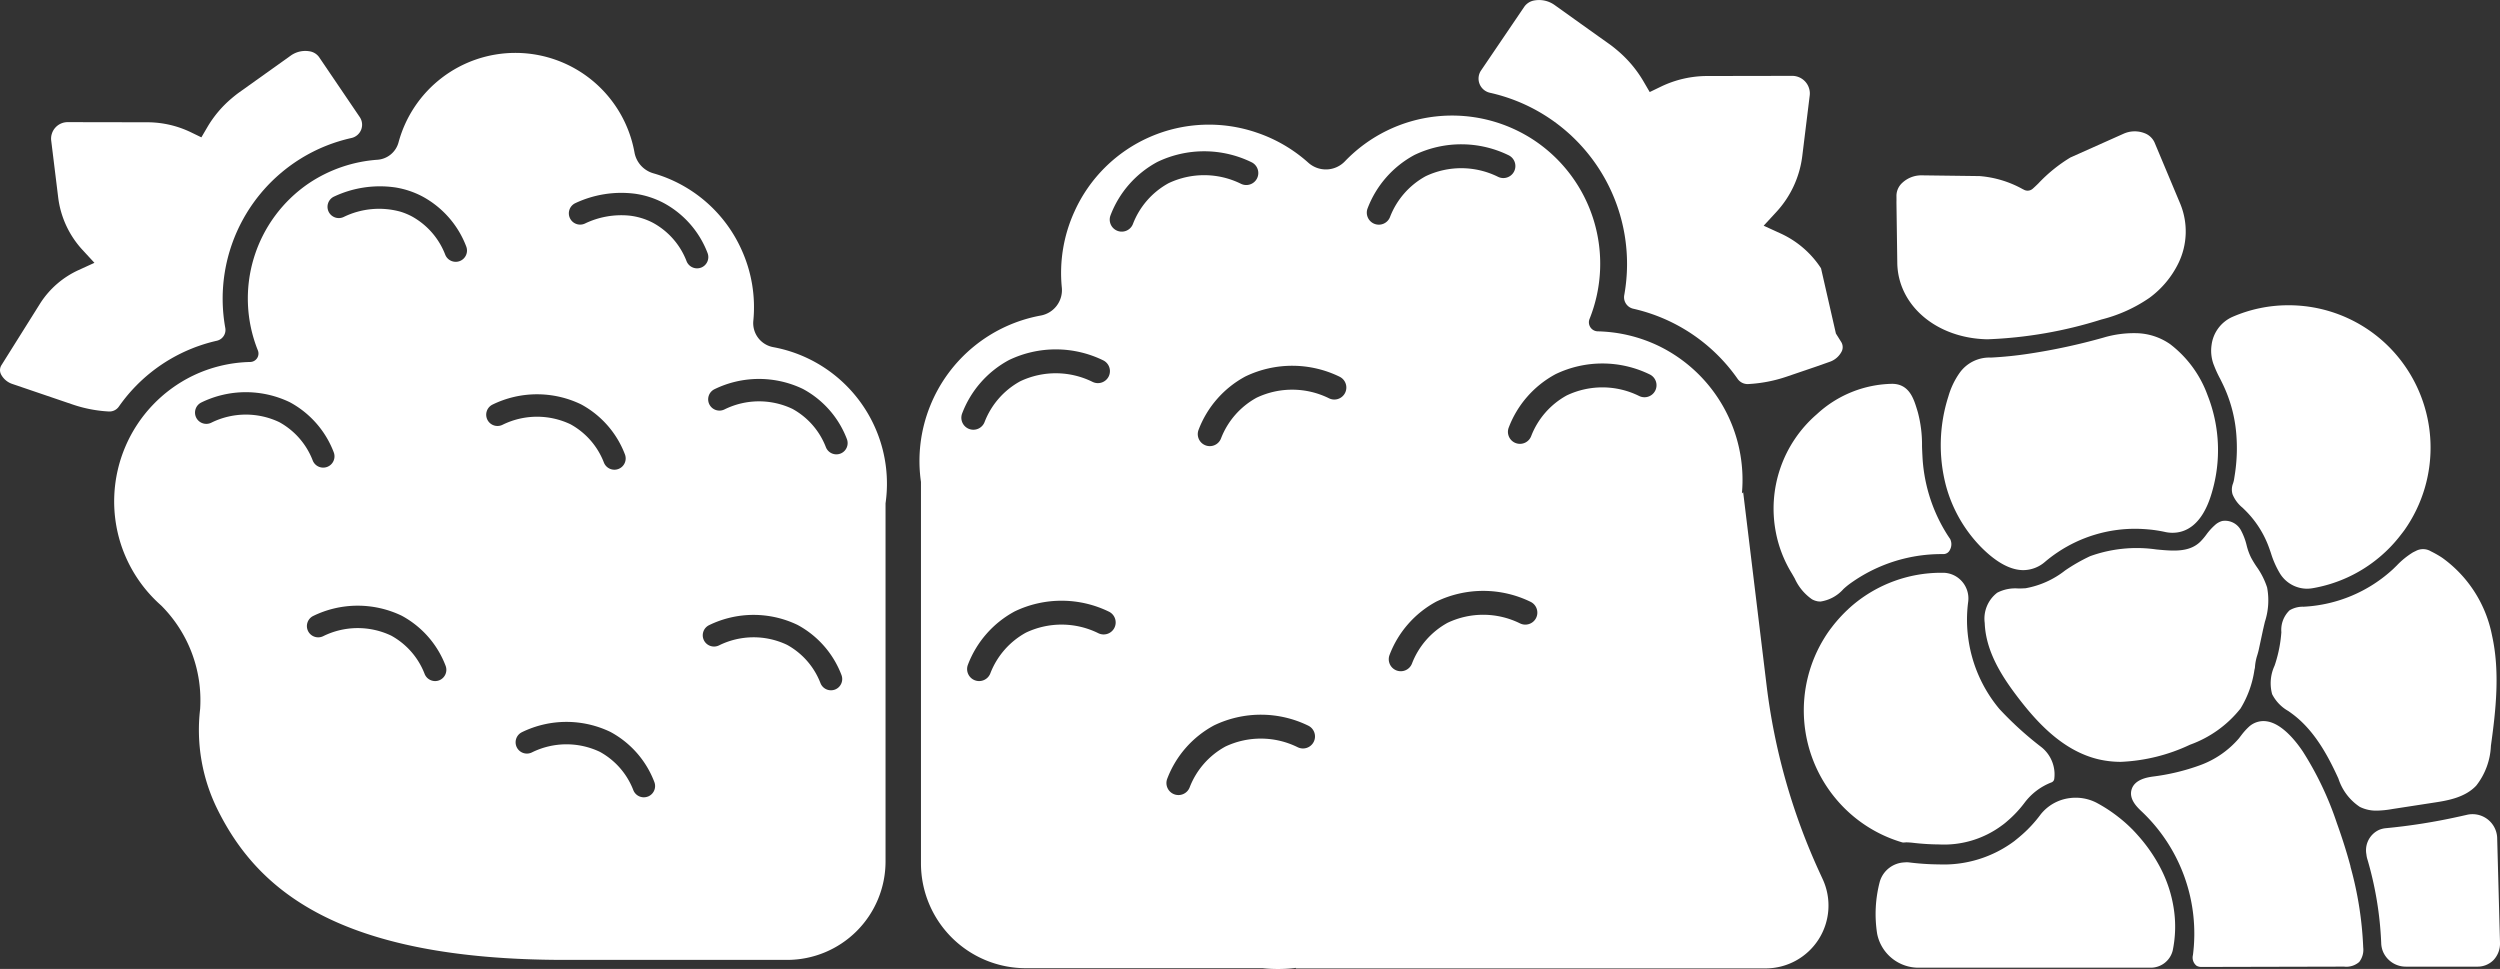 <svg xmlns="http://www.w3.org/2000/svg" width="253.416" height="98.219" viewBox="0 0 253.416 98.219"><rect x="0" y="0" width="253.416" height="98.219" fill="#333333" stroke="none"/><g id="Group_14786" data-name="Group 14786" transform="translate(1087.384 -4794.185)"><g id="Group_14700" data-name="Group 14700" transform="translate(-907.604 4807.495)"><g id="Group_14690" data-name="Group 14690" transform="translate(21.4 39.458)"><path id="Path_513" data-name="Path 513" d="M-1066.181-304.475c-.051.228-.109.447-.152.666h-.008a.1.1,0,0,1-.009.051l-.438,2.04c-.042.2-.1.422-.169.641a5.008,5.008,0,0,0-.228,1.172c0,.034-.008.068-.008.093l-.051.228a10.343,10.343,0,0,1-1.408,3.9,11.513,11.513,0,0,1-5.119,3.668,18.179,18.179,0,0,1-7.007,1.737,10.075,10.075,0,0,1-2.285-.261c-3.643-.869-6.274-3.812-8.162-6.283-1.594-2.091-3.246-4.621-3.356-7.53a3.313,3.313,0,0,1,1.265-3.069,3.964,3.964,0,0,1,2.142-.43c.244,0,.489-.009.734-.025a9.042,9.042,0,0,0,4.005-1.8,18.014,18.014,0,0,1,2.538-1.451,13.951,13.951,0,0,1,6.7-.683l.169.017c1.56.143,3.171.287,4.284-.784a6.156,6.156,0,0,0,.632-.742,6.076,6.076,0,0,1,.86-.953,1.779,1.779,0,0,1,.751-.422,1.822,1.822,0,0,1,1.906.97,6.378,6.378,0,0,1,.564,1.5,6.014,6.014,0,0,0,.447,1.24,10.262,10.262,0,0,0,.565.928,7.693,7.693,0,0,1,1.062,2.1A7.017,7.017,0,0,1-1066.181-304.475Z" transform="translate(1094.585 314.737)" fill="#fff"></path></g><g id="Group_14691" data-name="Group 14691" transform="translate(12.457)"><path id="Path_514" data-name="Path 514" d="M-1078.024-354.538a9.546,9.546,0,0,1-2.951,3.55,14.969,14.969,0,0,1-4.874,2.2,43.631,43.631,0,0,1-11.552,2.007c-5.161-.092-9.091-3.431-9.141-7.766l-.084-6.063v-.109c.008-.118,0-.633,0-.633a1.789,1.789,0,0,1,.565-1.265,2.829,2.829,0,0,1,1.947-.784h.025l5.895.076a10.714,10.714,0,0,1,4.325,1.3l.219.11a.779.779,0,0,0,.843-.135c.135-.118.329-.3.557-.523a15.42,15.42,0,0,1,3.263-2.64l5.371-2.4a2.755,2.755,0,0,1,2.117-.068,1.8,1.8,0,0,1,1.029.936l2.631,6.274A7.361,7.361,0,0,1-1078.024-354.538Z" transform="translate(1106.626 367.864)" fill="#fff"></path></g><g id="Group_14692" data-name="Group 14692" transform="translate(50.366 42.354)"><path id="Path_515" data-name="Path 515" d="M-1033.235-290.9a6.989,6.989,0,0,1-1.484,4.031c-1.164,1.248-3.01,1.534-4.36,1.737l-4.157.641a9.68,9.68,0,0,1-1.569.16,3.677,3.677,0,0,1-1.72-.38,5.445,5.445,0,0,1-2.167-2.867c-1.071-2.353-2.479-4.975-4.781-6.636l-.295-.211a4.082,4.082,0,0,1-1.644-1.712,4.218,4.218,0,0,1,.244-2.875l.085-.253a13.438,13.438,0,0,0,.607-3.154,2.749,2.749,0,0,1,.835-2.218,2.625,2.625,0,0,1,1.433-.363,14.457,14.457,0,0,0,9.073-3.828c.118-.118.244-.236.362-.354a8.206,8.206,0,0,1,1.644-1.332.336.336,0,0,1,.076-.033l.025-.017c.051-.025.11-.051.161-.076a1.54,1.54,0,0,1,1.551.025,9.992,9.992,0,0,1,1.164.666,12.675,12.675,0,0,1,5.026,7.842C-1032.3-298.42-1032.729-294.541-1033.235-290.9Z" transform="translate(1055.583 310.837)" fill="#fff"></path></g><g id="Group_14693" data-name="Group 14693" transform="translate(44.345 17.635)"><path id="Path_516" data-name="Path 516" d="M-1044.082-321.336c-.127.177-.27.354-.4.523a14.189,14.189,0,0,1-2.117,2.21,14.271,14.271,0,0,1-6.847,3.171,3.77,3.77,0,0,1-.532.042,3.244,3.244,0,0,1-2.732-1.552,9.265,9.265,0,0,1-.91-2.058c-.093-.278-.194-.564-.3-.835a10.183,10.183,0,0,0-2.462-3.651l-.1-.1a3.412,3.412,0,0,1-1.029-1.375,1.689,1.689,0,0,1,.05-1.1,2.811,2.811,0,0,0,.093-.345c.076-.464.152-.945.2-1.417a17.1,17.1,0,0,0,.059-2.926,14.284,14.284,0,0,0-1.467-5.532l-.178-.363a11.592,11.592,0,0,1-.657-1.433.331.331,0,0,1-.025-.059,4.024,4.024,0,0,1-.2-1.964,3.613,3.613,0,0,1,2.092-2.833,14.14,14.14,0,0,1,5.717-1.189,14.35,14.35,0,0,1,11.046,5.177A14.5,14.5,0,0,1-1044.082-321.336Z" transform="translate(1063.691 344.12)" fill="#fff"></path></g><g id="Group_14694" data-name="Group 14694" transform="translate(0 25.595)"><path id="Path_517" data-name="Path 517" d="M-1105.528-316.555a.724.724,0,0,1-.633.414h-.27a15.83,15.83,0,0,0-6.425,1.383,15.782,15.782,0,0,0-2.859,1.661,7.1,7.1,0,0,0-.6.5,3.866,3.866,0,0,1-2.319,1.265,2.1,2.1,0,0,1-.32-.025c-.008,0-.017-.008-.025-.008a1.8,1.8,0,0,1-.523-.194,5.131,5.131,0,0,1-1.745-2.1c-.1-.178-.2-.354-.3-.523a12.394,12.394,0,0,1-1.627-4.208,12.635,12.635,0,0,1,4.165-11.932,11.529,11.529,0,0,1,7.615-3.078c1.745,0,2.2,1.509,2.538,2.605l.076.253a12.682,12.682,0,0,1,.43,3.457c.009.328.025.657.042.986a16.342,16.342,0,0,0,2.134,7.353c.21.363.43.726.674,1.071A1.2,1.2,0,0,1-1105.528-316.555Z" transform="translate(1123.398 333.402)" fill="#fff"></path></g><g id="Group_14695" data-name="Group 14695" transform="translate(16.942 20.463)"><path id="Path_518" data-name="Path 518" d="M-1073.1-324.159c-.97,3.373-2.707,4.081-3.989,4.081a3.475,3.475,0,0,1-.725-.076,13.484,13.484,0,0,0-1.67-.261c-.464-.042-.928-.068-1.375-.068a14.1,14.1,0,0,0-7.85,2.369,13.917,13.917,0,0,0-1.29.97,3.388,3.388,0,0,1-2.21.852c-1.164,0-2.631-.624-4.41-2.462a14.181,14.181,0,0,1-3.432-6.089,16.2,16.2,0,0,1,.245-9.065,7.893,7.893,0,0,1,1.147-2.394,3.7,3.7,0,0,1,3.162-1.535,38.88,38.88,0,0,0,3.9-.4,61.45,61.45,0,0,0,7.488-1.619,10.815,10.815,0,0,1,3.314-.455h.016a6.2,6.2,0,0,1,3.449,1.113,11.391,11.391,0,0,1,3.794,5.177A15.138,15.138,0,0,1-1073.1-324.159Z" transform="translate(1100.587 340.311)" fill="#fff"></path></g><g id="Group_14696" data-name="Group 14696" transform="translate(3.068 44.753)"><path id="Path_519" data-name="Path 519" d="M-1093.882-286.72a.439.439,0,0,1-.27.354,6.183,6.183,0,0,0-2.74,2.066,11.586,11.586,0,0,1-1.771,1.881c-.143.126-.3.261-.5.4a9.831,9.831,0,0,1-6.392,1.947,24.163,24.163,0,0,1-2.741-.177c-.194-.017-.388-.034-.582-.034-.059,0-.118.009-.169.009l-.126.008a.622.622,0,0,1-.127-.017,13.834,13.834,0,0,1-6.721-4.418,13.971,13.971,0,0,1-1.138-16.342,11.887,11.887,0,0,1,.7-1.012,14.827,14.827,0,0,1,2.175-2.3,13.9,13.9,0,0,1,8.913-3.255h.228a2.566,2.566,0,0,1,1.753.717,2.61,2.61,0,0,1,.784,2.218,13.864,13.864,0,0,0,.025,3.829,14.072,14.072,0,0,0,3.137,7.041,34.285,34.285,0,0,0,4.25,3.862,3.528,3.528,0,0,1,1.248,1.965A3.492,3.492,0,0,1-1093.882-286.72Z" transform="translate(1119.267 307.607)" fill="#fff"></path></g><g id="Group_14697" data-name="Group 14697" transform="translate(36.233 59.782)"><path id="Path_520" data-name="Path 520" d="M-1051.48-262.953a1.979,1.979,0,0,1-1.534.472l-14.42.034a1,1,0,0,1-.531-.118,1.055,1.055,0,0,1-.371-1.088,17.029,17.029,0,0,0-5.169-14.529c-.464-.438-1.332-1.248-1.054-2.235.3-1.054,1.628-1.248,2.125-1.324a21.8,21.8,0,0,0,4.824-1.156,9.453,9.453,0,0,0,3.938-2.723l.219-.287a6.623,6.623,0,0,1,.8-.894,2.184,2.184,0,0,1,1.771-.547c1.56.21,2.977,2.007,3.685,3.061a32.637,32.637,0,0,1,3.456,7.277c.532,1.476.987,2.917,1.358,4.292a.247.247,0,0,1,.017.11,35.88,35.88,0,0,1,1.29,8.179A2.022,2.022,0,0,1-1051.48-262.953Z" transform="translate(1074.613 287.371)" fill="#fff"></path></g><g id="Group_14698" data-name="Group 14698" transform="translate(10.344 67.561)"><path id="Path_521" data-name="Path 521" d="M-1079.355-261.422a2.291,2.291,0,0,1-2.285,1.745h-23.366a4.273,4.273,0,0,1-4.309-3.432,12.9,12.9,0,0,1,.27-5.3,2.717,2.717,0,0,1,2.487-1.939,2.221,2.221,0,0,1,.548.008,25.744,25.744,0,0,0,2.969.194,11.973,11.973,0,0,0,7.639-2.369c.194-.16.388-.312.573-.472a13.034,13.034,0,0,0,2.074-2.21,4.462,4.462,0,0,1,2.96-1.67,4.637,4.637,0,0,1,2.689.455,15.143,15.143,0,0,1,2.218,1.442,14.394,14.394,0,0,1,1.822,1.678c.042.051.093.1.135.152a16.128,16.128,0,0,1,2.319,3.322c.008.008.008.025.016.033a13.179,13.179,0,0,1,1.341,4.082A12,12,0,0,1-1079.355-261.422Z" transform="translate(1109.472 276.897)" fill="#fff"></path></g><g id="Group_14699" data-name="Group 14699" transform="translate(60.07 69.237)"><path id="Path_522" data-name="Path 522" d="M-1028.954-261.668a2.441,2.441,0,0,1-.658,1.8,2.257,2.257,0,0,1-1.644.666h-7.226a2.508,2.508,0,0,1-2.328-1.518,2.456,2.456,0,0,1-.185-.893,35.17,35.17,0,0,0-1.383-8.416,2.467,2.467,0,0,1-.118-.557,2.273,2.273,0,0,1,1.265-2.47,2.272,2.272,0,0,1,.674-.177,60.46,60.46,0,0,0,7.379-1.164c.287-.059.556-.126.8-.177a2.5,2.5,0,0,1,3.137,2.277v.016Z" transform="translate(1042.519 274.64)" fill="#fff"></path></g></g><g id="Group_14755" data-name="Group 14755" transform="translate(-5509.355 1131.488)"><g id="Group_14701" data-name="Group 14701" transform="translate(4515.177 3662.697)"><path id="Path_523" data-name="Path 523" d="M-1126.916-351.14l-.525-.838-1.508-6.61a9.7,9.7,0,0,0-4.1-3.533l-1.714-.784,1.278-1.385a10.189,10.189,0,0,0,2.635-5.677l.757-6.162a1.7,1.7,0,0,0-.078-.729,1.768,1.768,0,0,0-.375-.65,1.792,1.792,0,0,0-.608-.437,1.786,1.786,0,0,0-.735-.15l-8.6.015a10.83,10.83,0,0,0-4.687,1.076l-1.138.55-.637-1.091a12.019,12.019,0,0,0-2.617-3.11c-.281-.238-.567-.471-.871-.685l-.986-.7-1.872-1.335-2.657-1.9a2.712,2.712,0,0,0-2.006-.472,1.564,1.564,0,0,0-1.046.613l-4.394,6.476-.013.019a1.469,1.469,0,0,0,.9,2.256,18.014,18.014,0,0,1,2.757.855,17.779,17.779,0,0,1,10.861,19.654,1.193,1.193,0,0,0,.916,1.384,17.381,17.381,0,0,1,1.867.532q.4.138.788.293a17.649,17.649,0,0,1,7.916,6.279,1.238,1.238,0,0,0,1.077.532,14.44,14.44,0,0,0,3.888-.749l2.995-1.02,1.318-.465a2.145,2.145,0,0,0,1.2-.939,1.437,1.437,0,0,0,.11-.21A1,1,0,0,0-1126.916-351.14Z" transform="translate(1220.334 385.785)" fill="#fff"></path><path id="Path_524" data-name="Path 524" d="M-1148.407-292.6l-.348-.756a63.7,63.7,0,0,1-5.344-18.9l-2.374-19.574-.128.118a15.1,15.1,0,0,0-8.377-14.922,15.012,15.012,0,0,0-6.222-1.508.917.917,0,0,1-.849-1.248,15.036,15.036,0,0,0-5.526-18.06,15.046,15.046,0,0,0-19.257,2.061,2.667,2.667,0,0,1-3.725.149,15.019,15.019,0,0,0-5.232-3.049,14.947,14.947,0,0,0-18.475,8.017,14.969,14.969,0,0,0-1.277,7.671,2.62,2.62,0,0,1-2.124,2.855,15.009,15.009,0,0,0-11.23,9.187,14.926,14.926,0,0,0-.922,7.68v38.664a10.628,10.628,0,0,0,10.629,10.628h24a14.942,14.942,0,0,0,3.4-.033l-.044.053h47.629A6.372,6.372,0,0,0-1148.407-292.6Zm-30.7-25.945a8.415,8.415,0,0,0-7.33-.053,7.984,7.984,0,0,0-3.607,4.128,1.217,1.217,0,0,1-1.574.7l-.015-.006a1.218,1.218,0,0,1-.683-1.569,10.3,10.3,0,0,1,4.744-5.406,10.954,10.954,0,0,1,9.568.036,1.218,1.218,0,0,1,.535,1.637A1.219,1.219,0,0,1-1179.108-318.546Zm3.616-25.256a10.948,10.948,0,0,1,9.568.037,1.218,1.218,0,0,1,.534,1.637,1.22,1.22,0,0,1-1.638.534,8.4,8.4,0,0,0-7.33-.053,7.977,7.977,0,0,0-3.606,4.127,1.218,1.218,0,0,1-1.574.7l-.016-.006a1.217,1.217,0,0,1-.683-1.568A10.287,10.287,0,0,1-1175.491-343.8Zm-19.05-16.812a10.3,10.3,0,0,1,4.744-5.406,10.944,10.944,0,0,1,9.568.037,1.218,1.218,0,0,1,.534,1.637,1.222,1.222,0,0,1-1.638.534,8.4,8.4,0,0,0-7.329-.053,7.983,7.983,0,0,0-3.607,4.128,1.217,1.217,0,0,1-1.574.7l-.015-.006A1.218,1.218,0,0,1-1194.541-360.614Zm-2.823,17.08a1.219,1.219,0,0,1,.534,1.638,1.218,1.218,0,0,1-1.637.534,8.406,8.406,0,0,0-7.33-.053,7.975,7.975,0,0,0-3.606,4.127,1.218,1.218,0,0,1-1.574.7l-.016-.007a1.217,1.217,0,0,1-.683-1.568,10.288,10.288,0,0,1,4.744-5.407A10.947,10.947,0,0,1-1197.364-343.534Zm-38.277,3.709a10.288,10.288,0,0,1,4.744-5.407,10.952,10.952,0,0,1,9.567.036,1.217,1.217,0,0,1,.536,1.637,1.221,1.221,0,0,1-1.637.535,8.4,8.4,0,0,0-7.331-.054,7.979,7.979,0,0,0-3.606,4.127,1.217,1.217,0,0,1-1.574.7l-.016-.006A1.217,1.217,0,0,1-1235.641-339.825Zm15.43,21.741a1.22,1.22,0,0,1-1.637.535,8.411,8.411,0,0,0-7.33-.053,7.98,7.98,0,0,0-3.607,4.128,1.217,1.217,0,0,1-1.574.7l-.016-.006a1.218,1.218,0,0,1-.683-1.568,10.292,10.292,0,0,1,4.744-5.407,10.957,10.957,0,0,1,9.568.036A1.217,1.217,0,0,1-1220.211-318.084Zm1.883-40.947a1.217,1.217,0,0,1-1.574.7l-.016-.007a1.217,1.217,0,0,1-.683-1.568,10.29,10.29,0,0,1,4.744-5.407,10.951,10.951,0,0,1,9.567.037,1.216,1.216,0,0,1,.536,1.636,1.221,1.221,0,0,1-1.637.535,8.414,8.414,0,0,0-7.331-.054A7.983,7.983,0,0,0-1218.328-359.032Zm9.355,52.984a7.982,7.982,0,0,0-3.606,4.127,1.218,1.218,0,0,1-1.575.7l-.016-.006a1.217,1.217,0,0,1-.683-1.568,10.286,10.286,0,0,1,4.744-5.407,10.947,10.947,0,0,1,9.568.037,1.218,1.218,0,0,1,.534,1.637,1.218,1.218,0,0,1-1.638.534A8.411,8.411,0,0,0-1208.972-306.048Z" transform="translate(1239.966 381.729)" fill="#fff"></path></g><g id="Group_14702" data-name="Group 14702" transform="translate(4421.972 3667.859)"><path id="Path_525" data-name="Path 525" d="M-1365.308-346.991l.493-.787,3.464-5.523a9.1,9.1,0,0,1,3.852-3.317l1.609-.736-1.2-1.3a9.562,9.562,0,0,1-2.474-5.33l-.71-5.784a1.591,1.591,0,0,1,.073-.685,1.657,1.657,0,0,1,.352-.61,1.674,1.674,0,0,1,.571-.411,1.668,1.668,0,0,1,.691-.141l8.07.014a10.166,10.166,0,0,1,4.4,1.01l1.068.517.6-1.024a11.277,11.277,0,0,1,2.458-2.92c.264-.224.532-.442.818-.643l.926-.661,1.757-1.254,2.494-1.78a2.541,2.541,0,0,1,1.883-.444,1.47,1.47,0,0,1,.983.576l4.124,6.08.012.018a1.379,1.379,0,0,1-.844,2.119,16.759,16.759,0,0,0-2.588.8,16.691,16.691,0,0,0-10.2,18.452,1.121,1.121,0,0,1-.86,1.3,16.335,16.335,0,0,0-1.754.5c-.25.086-.5.178-.74.276a16.574,16.574,0,0,0-7.432,5.894,1.16,1.16,0,0,1-1.011.5,13.585,13.585,0,0,1-3.65-.7l-2.812-.958-3.286-1.119a2.011,2.011,0,0,1-1.128-.881,1.316,1.316,0,0,1-.1-.2A.937.937,0,0,1-1365.308-346.991Z" transform="translate(1365.461 378.834)" fill="#fff"></path><path id="Path_526" data-name="Path 526" d="M-1272.554-340.117a14.089,14.089,0,0,0-10.523-8.622,2.475,2.475,0,0,1-2.015-2.683,14.055,14.055,0,0,0-1.2-7.2,14.041,14.041,0,0,0-8.931-7.737,2.7,2.7,0,0,1-1.917-2.119,12.269,12.269,0,0,0-12.072-10.087,12.271,12.271,0,0,0-11.839,9.048,2.389,2.389,0,0,1-2.135,1.783,14.311,14.311,0,0,0-6.941,2.373,14.117,14.117,0,0,0-5.192,16.944.855.855,0,0,1-.755,1.182,14.092,14.092,0,0,0-5.855,1.405,14.166,14.166,0,0,0-7.277,17.052,14.077,14.077,0,0,0,4.09,6.229,13.574,13.574,0,0,1,3.948,10.487,18.141,18.141,0,0,0,1.811,10.286c3.969,7.937,12.038,15.15,35.15,15.15h22.537a9.979,9.979,0,0,0,9.979-9.979v-36.3A14.024,14.024,0,0,0-1272.554-340.117Zm-55.076-23.866a10.911,10.911,0,0,1,6.23-.947,8.9,8.9,0,0,1,2.753.912,9.659,9.659,0,0,1,4.453,5.076,1.143,1.143,0,0,1-.641,1.473l-.014.005a1.143,1.143,0,0,1-1.478-.656,7.5,7.5,0,0,0-3.386-3.875,6.692,6.692,0,0,0-1.153-.475,8.173,8.173,0,0,0-5.728.526,1.147,1.147,0,0,1-1.537-.5A1.143,1.143,0,0,1-1327.63-363.983Zm-5.514,22.848a7.885,7.885,0,0,0-6.881.05,1.145,1.145,0,0,1-1.537-.5,1.144,1.144,0,0,1,.5-1.537,10.28,10.28,0,0,1,8.983-.034,9.664,9.664,0,0,1,4.454,5.076,1.143,1.143,0,0,1-.642,1.472l-.015.006a1.142,1.142,0,0,1-1.477-.657A7.491,7.491,0,0,0-1333.144-341.135Zm16.221,26.164-.014.006a1.144,1.144,0,0,1-1.478-.656,7.5,7.5,0,0,0-3.387-3.875,7.9,7.9,0,0,0-6.882.051,1.146,1.146,0,0,1-1.537-.5,1.145,1.145,0,0,1,.5-1.537,10.291,10.291,0,0,1,8.982-.034,9.663,9.663,0,0,1,4.453,5.076A1.142,1.142,0,0,1-1316.923-314.971Zm4.878-26.4a1.143,1.143,0,0,1,.5-1.537,10.277,10.277,0,0,1,8.984-.035,9.66,9.66,0,0,1,4.453,5.076,1.143,1.143,0,0,1-.641,1.471l-.015.006a1.144,1.144,0,0,1-1.478-.656,7.49,7.49,0,0,0-3.386-3.875,7.9,7.9,0,0,0-6.881.05A1.143,1.143,0,0,1-1312.045-341.37Zm16.278,38.182-.015.006a1.144,1.144,0,0,1-1.478-.656,7.491,7.491,0,0,0-3.386-3.875,7.891,7.891,0,0,0-6.881.051,1.143,1.143,0,0,1-1.537-.5,1.143,1.143,0,0,1,.5-1.537,10.28,10.28,0,0,1,8.984-.035,9.659,9.659,0,0,1,4.453,5.076A1.143,1.143,0,0,1-1295.767-303.187Zm5.382-53.613a1.144,1.144,0,0,1-1.478-.656,7.49,7.49,0,0,0-3.386-3.875,6.751,6.751,0,0,0-2.439-.74,8.483,8.483,0,0,0-4.443.791,1.145,1.145,0,0,1-1.537-.5,1.143,1.143,0,0,1,.5-1.537,10.949,10.949,0,0,1,6.059-.973,8.886,8.886,0,0,1,2.923.939,9.659,9.659,0,0,1,4.454,5.076,1.143,1.143,0,0,1-.641,1.472Zm13.588,42.765-.014.006a1.143,1.143,0,0,1-1.478-.656,7.492,7.492,0,0,0-3.386-3.875,7.9,7.9,0,0,0-6.883.05,1.146,1.146,0,0,1-1.537-.5,1.143,1.143,0,0,1,.5-1.536,10.287,10.287,0,0,1,8.982-.035,9.664,9.664,0,0,1,4.454,5.076A1.143,1.143,0,0,1-1276.8-314.035Zm.548-23.917-.014.006a1.143,1.143,0,0,1-1.478-.657,7.488,7.488,0,0,0-3.386-3.875,7.892,7.892,0,0,0-6.882.051,1.146,1.146,0,0,1-1.537-.5,1.144,1.144,0,0,1,.5-1.537,10.286,10.286,0,0,1,8.982-.034,9.661,9.661,0,0,1,4.454,5.076A1.143,1.143,0,0,1-1276.249-337.952Z" transform="translate(1361.454 378.765)" fill="#fff"></path></g></g></g></svg>
